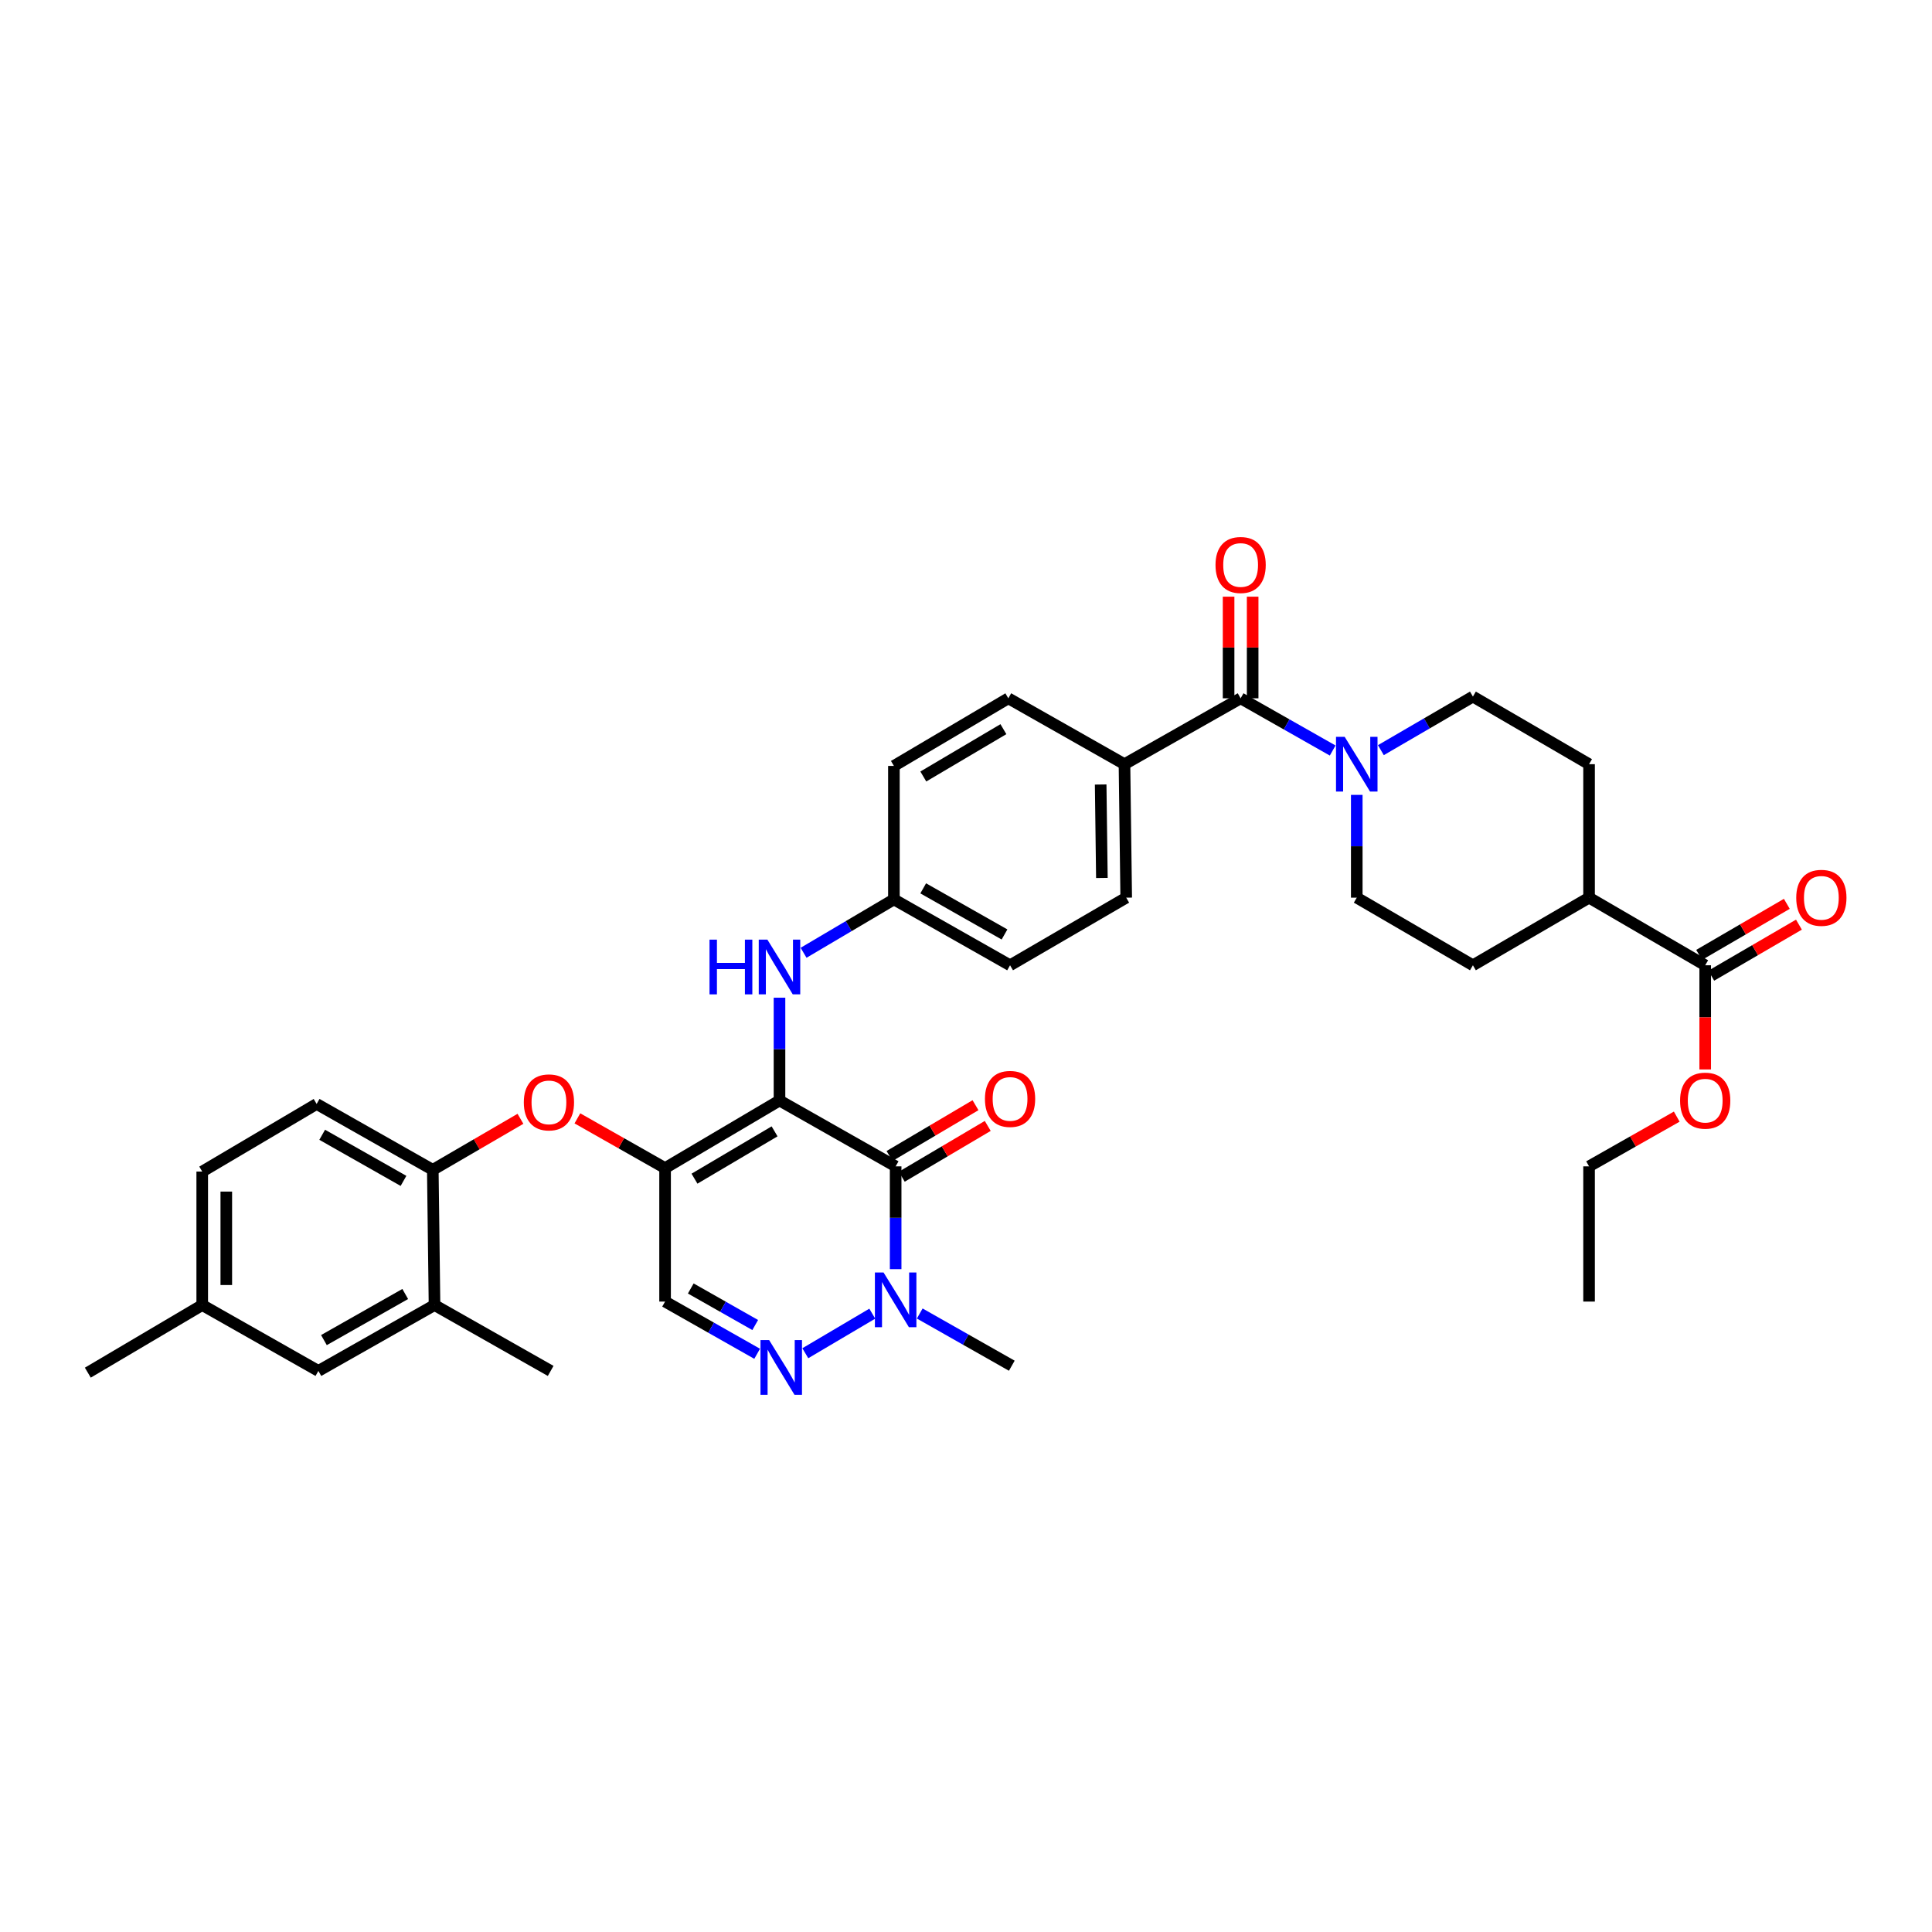 <?xml version='1.0' encoding='iso-8859-1'?>
<svg version='1.1' baseProfile='full'
              xmlns='http://www.w3.org/2000/svg'
                      xmlns:rdkit='http://www.rdkit.org/xml'
                      xmlns:xlink='http://www.w3.org/1999/xlink'
                  xml:space='preserve'
width='1000px' height='1000px' viewBox='0 0 1000 1000'>
<!-- END OF HEADER -->
<rect style='opacity:1.0;fill:#FFFFFF;stroke:none' width='1000' height='1000' x='0' y='0'> </rect>
<path class='bond-0' d='M 885.743,505.009 L 908.433,491.8' style='fill:none;fill-rule:evenodd;stroke:#000000;stroke-width:6px;stroke-linecap:butt;stroke-linejoin:miter;stroke-opacity:1' />
<path class='bond-0' d='M 908.433,491.8 L 931.124,478.592' style='fill:none;fill-rule:evenodd;stroke:#FF0000;stroke-width:6px;stroke-linecap:butt;stroke-linejoin:miter;stroke-opacity:1' />
<path class='bond-0' d='M 879.476,494.243 L 902.166,481.035' style='fill:none;fill-rule:evenodd;stroke:#000000;stroke-width:6px;stroke-linecap:butt;stroke-linejoin:miter;stroke-opacity:1' />
<path class='bond-0' d='M 902.166,481.035 L 924.857,467.826' style='fill:none;fill-rule:evenodd;stroke:#FF0000;stroke-width:6px;stroke-linecap:butt;stroke-linejoin:miter;stroke-opacity:1' />
<path class='bond-1' d='M 882.61,499.626 L 822.497,464.629' style='fill:none;fill-rule:evenodd;stroke:#000000;stroke-width:6px;stroke-linecap:butt;stroke-linejoin:miter;stroke-opacity:1' />
<path class='bond-2' d='M 882.61,499.626 L 882.61,526.586' style='fill:none;fill-rule:evenodd;stroke:#000000;stroke-width:6px;stroke-linecap:butt;stroke-linejoin:miter;stroke-opacity:1' />
<path class='bond-2' d='M 882.61,526.586 L 882.61,553.545' style='fill:none;fill-rule:evenodd;stroke:#FF0000;stroke-width:6px;stroke-linecap:butt;stroke-linejoin:miter;stroke-opacity:1' />
<path class='bond-3' d='M 642.145,361.442 L 665.968,374.955' style='fill:none;fill-rule:evenodd;stroke:#000000;stroke-width:6px;stroke-linecap:butt;stroke-linejoin:miter;stroke-opacity:1' />
<path class='bond-3' d='M 665.968,374.955 L 689.79,388.468' style='fill:none;fill-rule:evenodd;stroke:#0000FF;stroke-width:6px;stroke-linecap:butt;stroke-linejoin:miter;stroke-opacity:1' />
<path class='bond-4' d='M 648.374,361.442 L 648.374,335.141' style='fill:none;fill-rule:evenodd;stroke:#000000;stroke-width:6px;stroke-linecap:butt;stroke-linejoin:miter;stroke-opacity:1' />
<path class='bond-4' d='M 648.374,335.141 L 648.374,308.84' style='fill:none;fill-rule:evenodd;stroke:#FF0000;stroke-width:6px;stroke-linecap:butt;stroke-linejoin:miter;stroke-opacity:1' />
<path class='bond-4' d='M 635.917,361.442 L 635.917,335.141' style='fill:none;fill-rule:evenodd;stroke:#000000;stroke-width:6px;stroke-linecap:butt;stroke-linejoin:miter;stroke-opacity:1' />
<path class='bond-4' d='M 635.917,335.141 L 635.917,308.84' style='fill:none;fill-rule:evenodd;stroke:#FF0000;stroke-width:6px;stroke-linecap:butt;stroke-linejoin:miter;stroke-opacity:1' />
<path class='bond-5' d='M 642.145,361.442 L 582.026,395.54' style='fill:none;fill-rule:evenodd;stroke:#000000;stroke-width:6px;stroke-linecap:butt;stroke-linejoin:miter;stroke-opacity:1' />
<path class='bond-6' d='M 714.737,388.277 L 738.557,374.413' style='fill:none;fill-rule:evenodd;stroke:#0000FF;stroke-width:6px;stroke-linecap:butt;stroke-linejoin:miter;stroke-opacity:1' />
<path class='bond-6' d='M 738.557,374.413 L 762.377,360.549' style='fill:none;fill-rule:evenodd;stroke:#000000;stroke-width:6px;stroke-linecap:butt;stroke-linejoin:miter;stroke-opacity:1' />
<path class='bond-7' d='M 702.258,411.427 L 702.258,438.028' style='fill:none;fill-rule:evenodd;stroke:#0000FF;stroke-width:6px;stroke-linecap:butt;stroke-linejoin:miter;stroke-opacity:1' />
<path class='bond-7' d='M 702.258,438.028 L 702.258,464.629' style='fill:none;fill-rule:evenodd;stroke:#000000;stroke-width:6px;stroke-linecap:butt;stroke-linejoin:miter;stroke-opacity:1' />
<path class='bond-8' d='M 344.246,604.606 L 344.246,673.694' style='fill:none;fill-rule:evenodd;stroke:#000000;stroke-width:6px;stroke-linecap:butt;stroke-linejoin:miter;stroke-opacity:1' />
<path class='bond-9' d='M 344.246,604.606 L 403.466,569.615' style='fill:none;fill-rule:evenodd;stroke:#000000;stroke-width:6px;stroke-linecap:butt;stroke-linejoin:miter;stroke-opacity:1' />
<path class='bond-9' d='M 359.466,610.082 L 400.92,585.588' style='fill:none;fill-rule:evenodd;stroke:#000000;stroke-width:6px;stroke-linecap:butt;stroke-linejoin:miter;stroke-opacity:1' />
<path class='bond-10' d='M 344.246,604.606 L 321.55,591.733' style='fill:none;fill-rule:evenodd;stroke:#000000;stroke-width:6px;stroke-linecap:butt;stroke-linejoin:miter;stroke-opacity:1' />
<path class='bond-10' d='M 321.55,591.733 L 298.855,578.861' style='fill:none;fill-rule:evenodd;stroke:#FF0000;stroke-width:6px;stroke-linecap:butt;stroke-linejoin:miter;stroke-opacity:1' />
<path class='bond-11' d='M 344.246,673.694 L 368.072,687.208' style='fill:none;fill-rule:evenodd;stroke:#000000;stroke-width:6px;stroke-linecap:butt;stroke-linejoin:miter;stroke-opacity:1' />
<path class='bond-11' d='M 368.072,687.208 L 391.898,700.721' style='fill:none;fill-rule:evenodd;stroke:#0000FF;stroke-width:6px;stroke-linecap:butt;stroke-linejoin:miter;stroke-opacity:1' />
<path class='bond-11' d='M 357.54,666.913 L 374.218,676.372' style='fill:none;fill-rule:evenodd;stroke:#000000;stroke-width:6px;stroke-linecap:butt;stroke-linejoin:miter;stroke-opacity:1' />
<path class='bond-11' d='M 374.218,676.372 L 390.896,685.831' style='fill:none;fill-rule:evenodd;stroke:#0000FF;stroke-width:6px;stroke-linecap:butt;stroke-linejoin:miter;stroke-opacity:1' />
<path class='bond-12' d='M 416.825,700.43 L 451.488,679.95' style='fill:none;fill-rule:evenodd;stroke:#0000FF;stroke-width:6px;stroke-linecap:butt;stroke-linejoin:miter;stroke-opacity:1' />
<path class='bond-13' d='M 476.054,679.871 L 499.879,693.382' style='fill:none;fill-rule:evenodd;stroke:#0000FF;stroke-width:6px;stroke-linecap:butt;stroke-linejoin:miter;stroke-opacity:1' />
<path class='bond-13' d='M 499.879,693.382 L 523.705,706.893' style='fill:none;fill-rule:evenodd;stroke:#000000;stroke-width:6px;stroke-linecap:butt;stroke-linejoin:miter;stroke-opacity:1' />
<path class='bond-14' d='M 463.586,656.914 L 463.586,630.31' style='fill:none;fill-rule:evenodd;stroke:#0000FF;stroke-width:6px;stroke-linecap:butt;stroke-linejoin:miter;stroke-opacity:1' />
<path class='bond-14' d='M 463.586,630.31 L 463.586,603.706' style='fill:none;fill-rule:evenodd;stroke:#000000;stroke-width:6px;stroke-linecap:butt;stroke-linejoin:miter;stroke-opacity:1' />
<path class='bond-15' d='M 463.586,603.706 L 403.466,569.615' style='fill:none;fill-rule:evenodd;stroke:#000000;stroke-width:6px;stroke-linecap:butt;stroke-linejoin:miter;stroke-opacity:1' />
<path class='bond-16' d='M 466.754,609.068 L 489.004,595.922' style='fill:none;fill-rule:evenodd;stroke:#000000;stroke-width:6px;stroke-linecap:butt;stroke-linejoin:miter;stroke-opacity:1' />
<path class='bond-16' d='M 489.004,595.922 L 511.254,582.775' style='fill:none;fill-rule:evenodd;stroke:#FF0000;stroke-width:6px;stroke-linecap:butt;stroke-linejoin:miter;stroke-opacity:1' />
<path class='bond-16' d='M 460.417,598.343 L 482.667,585.197' style='fill:none;fill-rule:evenodd;stroke:#000000;stroke-width:6px;stroke-linecap:butt;stroke-linejoin:miter;stroke-opacity:1' />
<path class='bond-16' d='M 482.667,585.197 L 504.918,572.05' style='fill:none;fill-rule:evenodd;stroke:#FF0000;stroke-width:6px;stroke-linecap:butt;stroke-linejoin:miter;stroke-opacity:1' />
<path class='bond-17' d='M 403.466,569.615 L 403.466,543.011' style='fill:none;fill-rule:evenodd;stroke:#000000;stroke-width:6px;stroke-linecap:butt;stroke-linejoin:miter;stroke-opacity:1' />
<path class='bond-17' d='M 403.466,543.011 L 403.466,516.406' style='fill:none;fill-rule:evenodd;stroke:#0000FF;stroke-width:6px;stroke-linecap:butt;stroke-linejoin:miter;stroke-opacity:1' />
<path class='bond-18' d='M 269.388,579.089 L 246.701,592.297' style='fill:none;fill-rule:evenodd;stroke:#FF0000;stroke-width:6px;stroke-linecap:butt;stroke-linejoin:miter;stroke-opacity:1' />
<path class='bond-18' d='M 246.701,592.297 L 224.014,605.505' style='fill:none;fill-rule:evenodd;stroke:#000000;stroke-width:6px;stroke-linecap:butt;stroke-linejoin:miter;stroke-opacity:1' />
<path class='bond-19' d='M 415.926,493.157 L 439.306,479.343' style='fill:none;fill-rule:evenodd;stroke:#0000FF;stroke-width:6px;stroke-linecap:butt;stroke-linejoin:miter;stroke-opacity:1' />
<path class='bond-19' d='M 439.306,479.343 L 462.686,465.528' style='fill:none;fill-rule:evenodd;stroke:#000000;stroke-width:6px;stroke-linecap:butt;stroke-linejoin:miter;stroke-opacity:1' />
<path class='bond-20' d='M 522.806,499.626 L 462.686,465.528' style='fill:none;fill-rule:evenodd;stroke:#000000;stroke-width:6px;stroke-linecap:butt;stroke-linejoin:miter;stroke-opacity:1' />
<path class='bond-20' d='M 519.933,483.676 L 477.85,459.807' style='fill:none;fill-rule:evenodd;stroke:#000000;stroke-width:6px;stroke-linecap:butt;stroke-linejoin:miter;stroke-opacity:1' />
<path class='bond-21' d='M 522.806,499.626 L 582.925,464.629' style='fill:none;fill-rule:evenodd;stroke:#000000;stroke-width:6px;stroke-linecap:butt;stroke-linejoin:miter;stroke-opacity:1' />
<path class='bond-22' d='M 462.686,465.528 L 462.686,396.44' style='fill:none;fill-rule:evenodd;stroke:#000000;stroke-width:6px;stroke-linecap:butt;stroke-linejoin:miter;stroke-opacity:1' />
<path class='bond-23' d='M 462.686,396.44 L 521.906,361.442' style='fill:none;fill-rule:evenodd;stroke:#000000;stroke-width:6px;stroke-linecap:butt;stroke-linejoin:miter;stroke-opacity:1' />
<path class='bond-23' d='M 477.907,401.914 L 519.361,377.416' style='fill:none;fill-rule:evenodd;stroke:#000000;stroke-width:6px;stroke-linecap:butt;stroke-linejoin:miter;stroke-opacity:1' />
<path class='bond-24' d='M 104.674,606.398 L 104.674,675.494' style='fill:none;fill-rule:evenodd;stroke:#000000;stroke-width:6px;stroke-linecap:butt;stroke-linejoin:miter;stroke-opacity:1' />
<path class='bond-24' d='M 117.132,616.762 L 117.132,665.129' style='fill:none;fill-rule:evenodd;stroke:#000000;stroke-width:6px;stroke-linecap:butt;stroke-linejoin:miter;stroke-opacity:1' />
<path class='bond-25' d='M 104.674,606.398 L 163.894,571.407' style='fill:none;fill-rule:evenodd;stroke:#000000;stroke-width:6px;stroke-linecap:butt;stroke-linejoin:miter;stroke-opacity:1' />
<path class='bond-26' d='M 104.674,675.494 L 164.794,709.585' style='fill:none;fill-rule:evenodd;stroke:#000000;stroke-width:6px;stroke-linecap:butt;stroke-linejoin:miter;stroke-opacity:1' />
<path class='bond-27' d='M 104.674,675.494 L 45.455,710.484' style='fill:none;fill-rule:evenodd;stroke:#000000;stroke-width:6px;stroke-linecap:butt;stroke-linejoin:miter;stroke-opacity:1' />
<path class='bond-28' d='M 164.794,709.585 L 224.907,675.494' style='fill:none;fill-rule:evenodd;stroke:#000000;stroke-width:6px;stroke-linecap:butt;stroke-linejoin:miter;stroke-opacity:1' />
<path class='bond-28' d='M 167.666,693.635 L 209.745,669.771' style='fill:none;fill-rule:evenodd;stroke:#000000;stroke-width:6px;stroke-linecap:butt;stroke-linejoin:miter;stroke-opacity:1' />
<path class='bond-29' d='M 224.907,675.494 L 224.014,605.505' style='fill:none;fill-rule:evenodd;stroke:#000000;stroke-width:6px;stroke-linecap:butt;stroke-linejoin:miter;stroke-opacity:1' />
<path class='bond-30' d='M 224.907,675.494 L 285.026,709.585' style='fill:none;fill-rule:evenodd;stroke:#000000;stroke-width:6px;stroke-linecap:butt;stroke-linejoin:miter;stroke-opacity:1' />
<path class='bond-31' d='M 224.014,605.505 L 163.894,571.407' style='fill:none;fill-rule:evenodd;stroke:#000000;stroke-width:6px;stroke-linecap:butt;stroke-linejoin:miter;stroke-opacity:1' />
<path class='bond-31' d='M 208.85,611.226 L 166.767,587.358' style='fill:none;fill-rule:evenodd;stroke:#000000;stroke-width:6px;stroke-linecap:butt;stroke-linejoin:miter;stroke-opacity:1' />
<path class='bond-32' d='M 521.906,361.442 L 582.026,395.54' style='fill:none;fill-rule:evenodd;stroke:#000000;stroke-width:6px;stroke-linecap:butt;stroke-linejoin:miter;stroke-opacity:1' />
<path class='bond-33' d='M 582.026,395.54 L 582.925,464.629' style='fill:none;fill-rule:evenodd;stroke:#000000;stroke-width:6px;stroke-linecap:butt;stroke-linejoin:miter;stroke-opacity:1' />
<path class='bond-33' d='M 569.704,406.065 L 570.334,454.428' style='fill:none;fill-rule:evenodd;stroke:#000000;stroke-width:6px;stroke-linecap:butt;stroke-linejoin:miter;stroke-opacity:1' />
<path class='bond-34' d='M 822.497,464.629 L 822.497,395.54' style='fill:none;fill-rule:evenodd;stroke:#000000;stroke-width:6px;stroke-linecap:butt;stroke-linejoin:miter;stroke-opacity:1' />
<path class='bond-35' d='M 822.497,464.629 L 762.377,499.626' style='fill:none;fill-rule:evenodd;stroke:#000000;stroke-width:6px;stroke-linecap:butt;stroke-linejoin:miter;stroke-opacity:1' />
<path class='bond-36' d='M 867.882,577.967 L 845.189,590.836' style='fill:none;fill-rule:evenodd;stroke:#FF0000;stroke-width:6px;stroke-linecap:butt;stroke-linejoin:miter;stroke-opacity:1' />
<path class='bond-36' d='M 845.189,590.836 L 822.497,603.706' style='fill:none;fill-rule:evenodd;stroke:#000000;stroke-width:6px;stroke-linecap:butt;stroke-linejoin:miter;stroke-opacity:1' />
<path class='bond-37' d='M 762.377,360.549 L 822.497,395.54' style='fill:none;fill-rule:evenodd;stroke:#000000;stroke-width:6px;stroke-linecap:butt;stroke-linejoin:miter;stroke-opacity:1' />
<path class='bond-38' d='M 702.258,464.629 L 762.377,499.626' style='fill:none;fill-rule:evenodd;stroke:#000000;stroke-width:6px;stroke-linecap:butt;stroke-linejoin:miter;stroke-opacity:1' />
<path class='bond-39' d='M 822.497,603.706 L 822.497,673.694' style='fill:none;fill-rule:evenodd;stroke:#000000;stroke-width:6px;stroke-linecap:butt;stroke-linejoin:miter;stroke-opacity:1' />
<path  class='atom-2' d='M 695.998 381.38
L 705.278 396.38
Q 706.198 397.86, 707.678 400.54
Q 709.158 403.22, 709.238 403.38
L 709.238 381.38
L 712.998 381.38
L 712.998 409.7
L 709.118 409.7
L 699.158 393.3
Q 697.998 391.38, 696.758 389.18
Q 695.558 386.98, 695.198 386.3
L 695.198 409.7
L 691.518 409.7
L 691.518 381.38
L 695.998 381.38
' fill='#0000FF'/>
<path  class='atom-3' d='M 629.145 292.433
Q 629.145 285.633, 632.505 281.833
Q 635.865 278.033, 642.145 278.033
Q 648.425 278.033, 651.785 281.833
Q 655.145 285.633, 655.145 292.433
Q 655.145 299.313, 651.745 303.233
Q 648.345 307.113, 642.145 307.113
Q 635.905 307.113, 632.505 303.233
Q 629.145 299.353, 629.145 292.433
M 642.145 303.913
Q 646.465 303.913, 648.785 301.033
Q 651.145 298.113, 651.145 292.433
Q 651.145 286.873, 648.785 284.073
Q 646.465 281.233, 642.145 281.233
Q 637.825 281.233, 635.465 284.033
Q 633.145 286.833, 633.145 292.433
Q 633.145 298.153, 635.465 301.033
Q 637.825 303.913, 642.145 303.913
' fill='#FF0000'/>
<path  class='atom-4' d='M 929.729 464.709
Q 929.729 457.909, 933.089 454.109
Q 936.449 450.309, 942.729 450.309
Q 949.009 450.309, 952.369 454.109
Q 955.729 457.909, 955.729 464.709
Q 955.729 471.589, 952.329 475.509
Q 948.929 479.389, 942.729 479.389
Q 936.489 479.389, 933.089 475.509
Q 929.729 471.629, 929.729 464.709
M 942.729 476.189
Q 947.049 476.189, 949.369 473.309
Q 951.729 470.389, 951.729 464.709
Q 951.729 459.149, 949.369 456.349
Q 947.049 453.509, 942.729 453.509
Q 938.409 453.509, 936.049 456.309
Q 933.729 459.109, 933.729 464.709
Q 933.729 470.429, 936.049 473.309
Q 938.409 476.189, 942.729 476.189
' fill='#FF0000'/>
<path  class='atom-7' d='M 398.106 693.632
L 407.386 708.632
Q 408.306 710.112, 409.786 712.792
Q 411.266 715.472, 411.346 715.632
L 411.346 693.632
L 415.106 693.632
L 415.106 721.952
L 411.226 721.952
L 401.266 705.552
Q 400.106 703.632, 398.866 701.432
Q 397.666 699.232, 397.306 698.552
L 397.306 721.952
L 393.626 721.952
L 393.626 693.632
L 398.106 693.632
' fill='#0000FF'/>
<path  class='atom-8' d='M 457.326 658.641
L 466.606 673.641
Q 467.526 675.121, 469.006 677.801
Q 470.486 680.481, 470.566 680.641
L 470.566 658.641
L 474.326 658.641
L 474.326 686.961
L 470.446 686.961
L 460.486 670.561
Q 459.326 668.641, 458.086 666.441
Q 456.886 664.241, 456.526 663.561
L 456.526 686.961
L 452.846 686.961
L 452.846 658.641
L 457.326 658.641
' fill='#0000FF'/>
<path  class='atom-11' d='M 271.127 570.588
Q 271.127 563.788, 274.487 559.988
Q 277.847 556.188, 284.127 556.188
Q 290.407 556.188, 293.767 559.988
Q 297.127 563.788, 297.127 570.588
Q 297.127 577.468, 293.727 581.388
Q 290.327 585.268, 284.127 585.268
Q 277.887 585.268, 274.487 581.388
Q 271.127 577.508, 271.127 570.588
M 284.127 582.068
Q 288.447 582.068, 290.767 579.188
Q 293.127 576.268, 293.127 570.588
Q 293.127 565.028, 290.767 562.228
Q 288.447 559.388, 284.127 559.388
Q 279.807 559.388, 277.447 562.188
Q 275.127 564.988, 275.127 570.588
Q 275.127 576.308, 277.447 579.188
Q 279.807 582.068, 284.127 582.068
' fill='#FF0000'/>
<path  class='atom-12' d='M 367.246 486.359
L 371.086 486.359
L 371.086 498.399
L 385.566 498.399
L 385.566 486.359
L 389.406 486.359
L 389.406 514.679
L 385.566 514.679
L 385.566 501.599
L 371.086 501.599
L 371.086 514.679
L 367.246 514.679
L 367.246 486.359
' fill='#0000FF'/>
<path  class='atom-12' d='M 397.206 486.359
L 406.486 501.359
Q 407.406 502.839, 408.886 505.519
Q 410.366 508.199, 410.446 508.359
L 410.446 486.359
L 414.206 486.359
L 414.206 514.679
L 410.326 514.679
L 400.366 498.279
Q 399.206 496.359, 397.966 494.159
Q 396.766 491.959, 396.406 491.279
L 396.406 514.679
L 392.726 514.679
L 392.726 486.359
L 397.206 486.359
' fill='#0000FF'/>
<path  class='atom-13' d='M 509.806 568.795
Q 509.806 561.995, 513.166 558.195
Q 516.526 554.395, 522.806 554.395
Q 529.086 554.395, 532.446 558.195
Q 535.806 561.995, 535.806 568.795
Q 535.806 575.675, 532.406 579.595
Q 529.006 583.475, 522.806 583.475
Q 516.566 583.475, 513.166 579.595
Q 509.806 575.715, 509.806 568.795
M 522.806 580.275
Q 527.126 580.275, 529.446 577.395
Q 531.806 574.475, 531.806 568.795
Q 531.806 563.235, 529.446 560.435
Q 527.126 557.595, 522.806 557.595
Q 518.486 557.595, 516.126 560.395
Q 513.806 563.195, 513.806 568.795
Q 513.806 574.515, 516.126 577.395
Q 518.486 580.275, 522.806 580.275
' fill='#FF0000'/>
<path  class='atom-30' d='M 869.61 569.695
Q 869.61 562.895, 872.97 559.095
Q 876.33 555.295, 882.61 555.295
Q 888.89 555.295, 892.25 559.095
Q 895.61 562.895, 895.61 569.695
Q 895.61 576.575, 892.21 580.495
Q 888.81 584.375, 882.61 584.375
Q 876.37 584.375, 872.97 580.495
Q 869.61 576.615, 869.61 569.695
M 882.61 581.175
Q 886.93 581.175, 889.25 578.295
Q 891.61 575.375, 891.61 569.695
Q 891.61 564.135, 889.25 561.335
Q 886.93 558.495, 882.61 558.495
Q 878.29 558.495, 875.93 561.295
Q 873.61 564.095, 873.61 569.695
Q 873.61 575.415, 875.93 578.295
Q 878.29 581.175, 882.61 581.175
' fill='#FF0000'/>
</svg>
